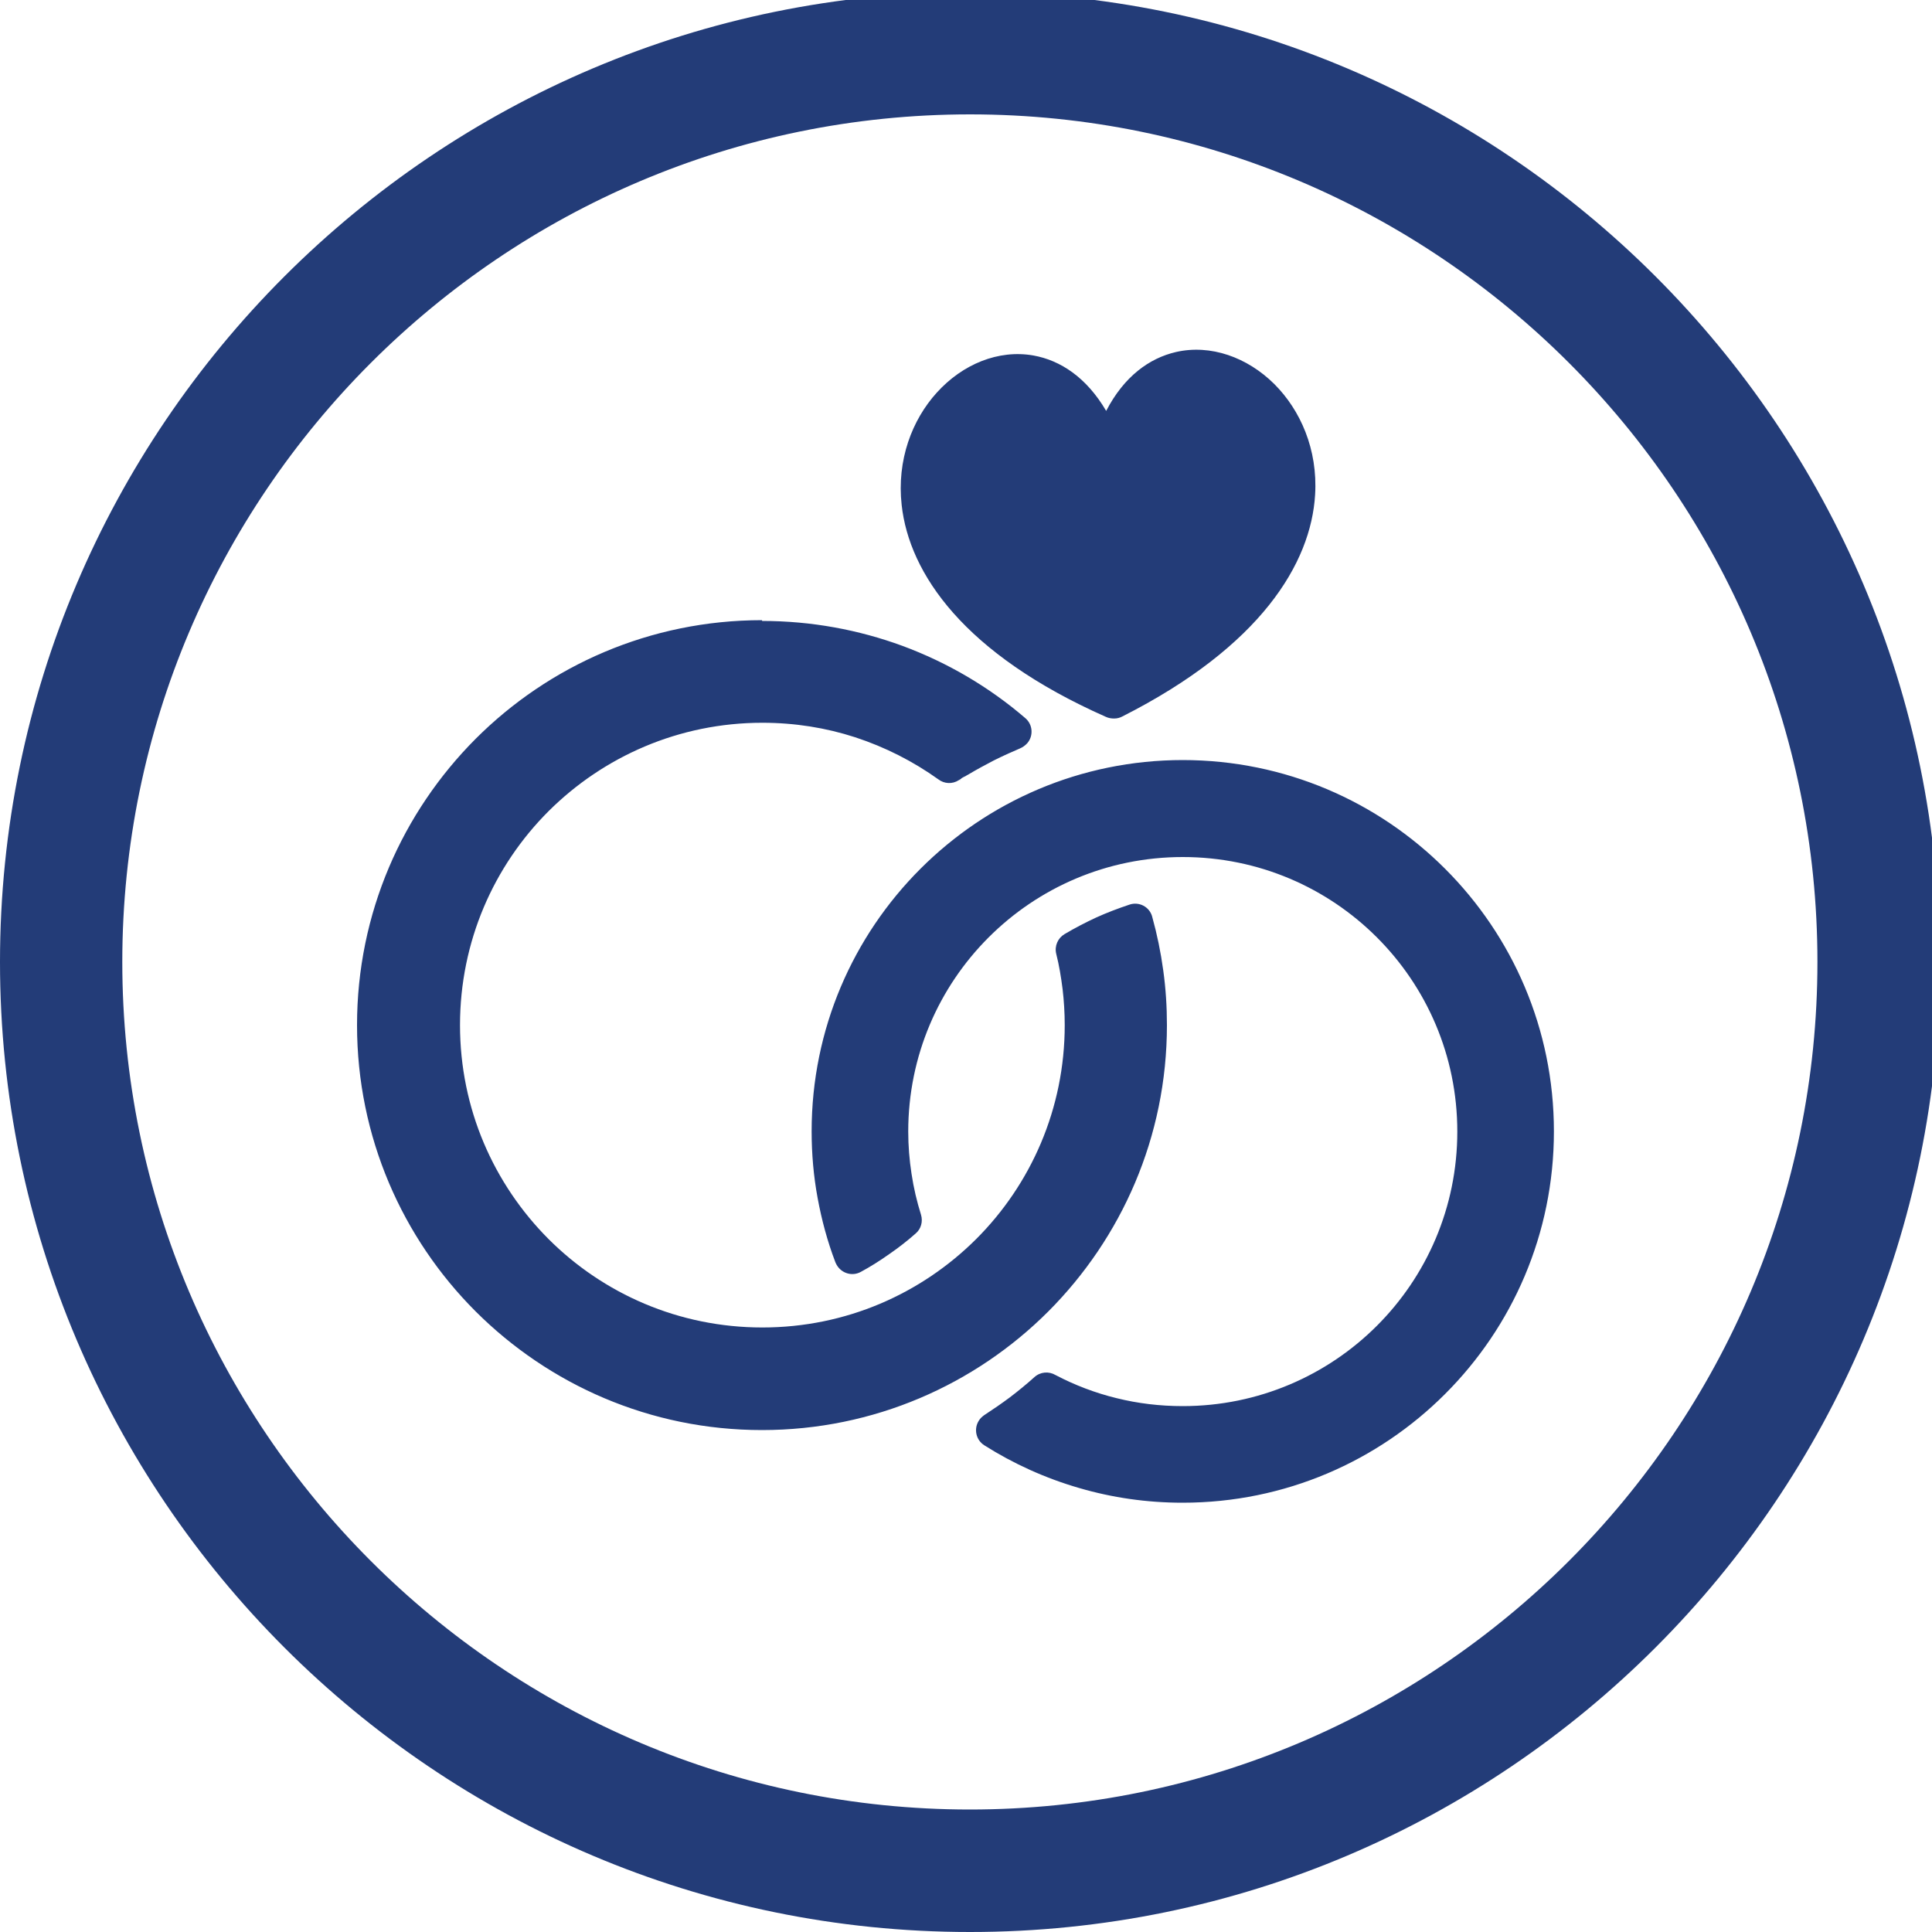 <?xml version="1.0" encoding="UTF-8"?>
<svg id="Layer_1" xmlns="http://www.w3.org/2000/svg" version="1.1" viewBox="0 0 100 100">
  <!-- Generator: Adobe Illustrator 29.0.0, SVG Export Plug-In . SVG Version: 2.1.0 Build 186)  -->
  <defs>
    <style>
      .st0, .st1 {
        fill: #233c78;
      }

      .st1 {
        fill-rule: evenodd;
      }
    </style>
  </defs>
  <path class="st0" d="M50.21,100C22.52,100,0,77.48,0,49.79S22.52-.41,50.21-.41s50.2,22.52,50.2,50.2-22.52,50.21-50.2,50.21ZM50.21,5.92C26.01,5.92,6.33,25.6,6.33,49.79s19.68,43.87,43.87,43.87,43.87-19.68,43.87-43.87S74.4,5.92,50.21,5.92Z"/>
  <path class="st1" d="M57.26,21.26c.92-1.77,2.22-2.72,3.61-3.04,1.79-.41,3.69.27,5.09,1.66,1.35,1.35,2.25,3.38,2.11,5.72-.21,3.56-2.82,7.86-9.97,11.48h0c-.13.07-.27.11-.43.11-.15,0-.29-.02-.44-.09h0c-7.33-3.25-10.17-7.41-10.56-10.96-.26-2.33.54-4.41,1.82-5.82,1.33-1.47,3.19-2.24,5-1.92,1.4.25,2.75,1.14,3.76,2.86h0ZM61.21,39.34c5.31,0,10.11,2.15,13.59,5.63,3.48,3.48,5.63,8.28,5.63,13.59s-2.15,10.11-5.63,13.59c-3.48,3.48-8.28,5.63-13.59,5.63-1.85,0-3.64-.26-5.35-.76-1.76-.51-3.41-1.26-4.91-2.21-.43-.27-.56-.84-.29-1.27.07-.12.17-.21.28-.29h0c.46-.3.91-.61,1.34-.93.43-.33.85-.67,1.26-1.04.31-.28.75-.31,1.09-.11.99.52,2.06.93,3.17,1.2,1.09.27,2.23.41,3.42.41,3.92,0,7.48-1.59,10.05-4.16,2.57-2.57,4.16-6.12,4.16-10.05s-1.59-7.48-4.16-10.05c-2.57-2.57-6.12-4.16-10.05-4.16s-7.48,1.59-10.05,4.16c-2.57,2.57-4.16,6.12-4.16,10.05,0,.74.06,1.47.17,2.18.11.74.28,1.45.49,2.12.11.36,0,.74-.27.97h0c-.43.38-.89.74-1.37,1.07-.48.34-.97.65-1.47.92-.45.25-1.01.08-1.26-.37-.03-.05-.05-.1-.07-.15-.4-1.05-.7-2.16-.91-3.3-.21-1.13-.31-2.29-.31-3.45,0-5.31,2.15-10.11,5.63-13.59,3.48-3.48,8.28-5.63,13.59-5.63h0ZM39.45,32.14c2.55,0,5,.46,7.26,1.29,2.35.87,4.5,2.14,6.36,3.74.39.33.43.92.1,1.3-.11.12-.24.21-.38.27-.45.19-.91.4-1.35.62-.44.23-.89.47-1.34.74-.01,0-.03.02-.04.02l-.05.03c-.16.1.01-.01-.09.05h-.01s0,0,0,0l-.07.04h0c-.09.05-.08.05-.06.04h-.02s0,.02,0,.02l-.05.03s0,0-.08.05c-.34.22-.76.19-1.06-.04-1.3-.93-2.75-1.67-4.31-2.18-1.51-.49-3.12-.75-4.8-.75-4.32,0-8.23,1.75-11.07,4.58-2.83,2.83-4.58,6.74-4.58,11.07s1.75,8.23,4.58,11.07c2.83,2.83,6.74,4.58,11.07,4.58s8.23-1.75,11.07-4.58c2.83-2.83,4.58-6.74,4.58-11.07,0-.64-.04-1.26-.11-1.86-.08-.63-.18-1.24-.33-1.83-.1-.41.09-.82.43-1.02.54-.32,1.08-.6,1.64-.86.55-.25,1.13-.47,1.73-.67.49-.16,1.01.11,1.16.6,0,.01,0,.02.01.04h0c.25.9.44,1.82.57,2.77.13.94.19,1.88.19,2.83,0,5.79-2.35,11.02-6.14,14.82-3.79,3.79-9.03,6.14-14.82,6.14s-11.02-2.35-14.82-6.14c-3.79-3.79-6.14-9.03-6.14-14.82s2.35-11.02,6.14-14.82c3.79-3.79,9.03-6.14,14.82-6.14h0ZM49.92,40.23h0s-.01,0-.01,0h0s.01,0,.01,0h0ZM49.92,40.23h0s.06-.04,0,0h0ZM49.89,40.25h-.01s-.03.02-.03.02h0s0,0,0,0l.04-.03h0ZM49.68,40.38s.11-.07.01,0l-.06.04h0s.05-.03.05-.03h0ZM49.63,40.41h0s0,0,0,0h0s0,0,0,0c0,0,0,0,.01,0h0Z"/>
</svg>